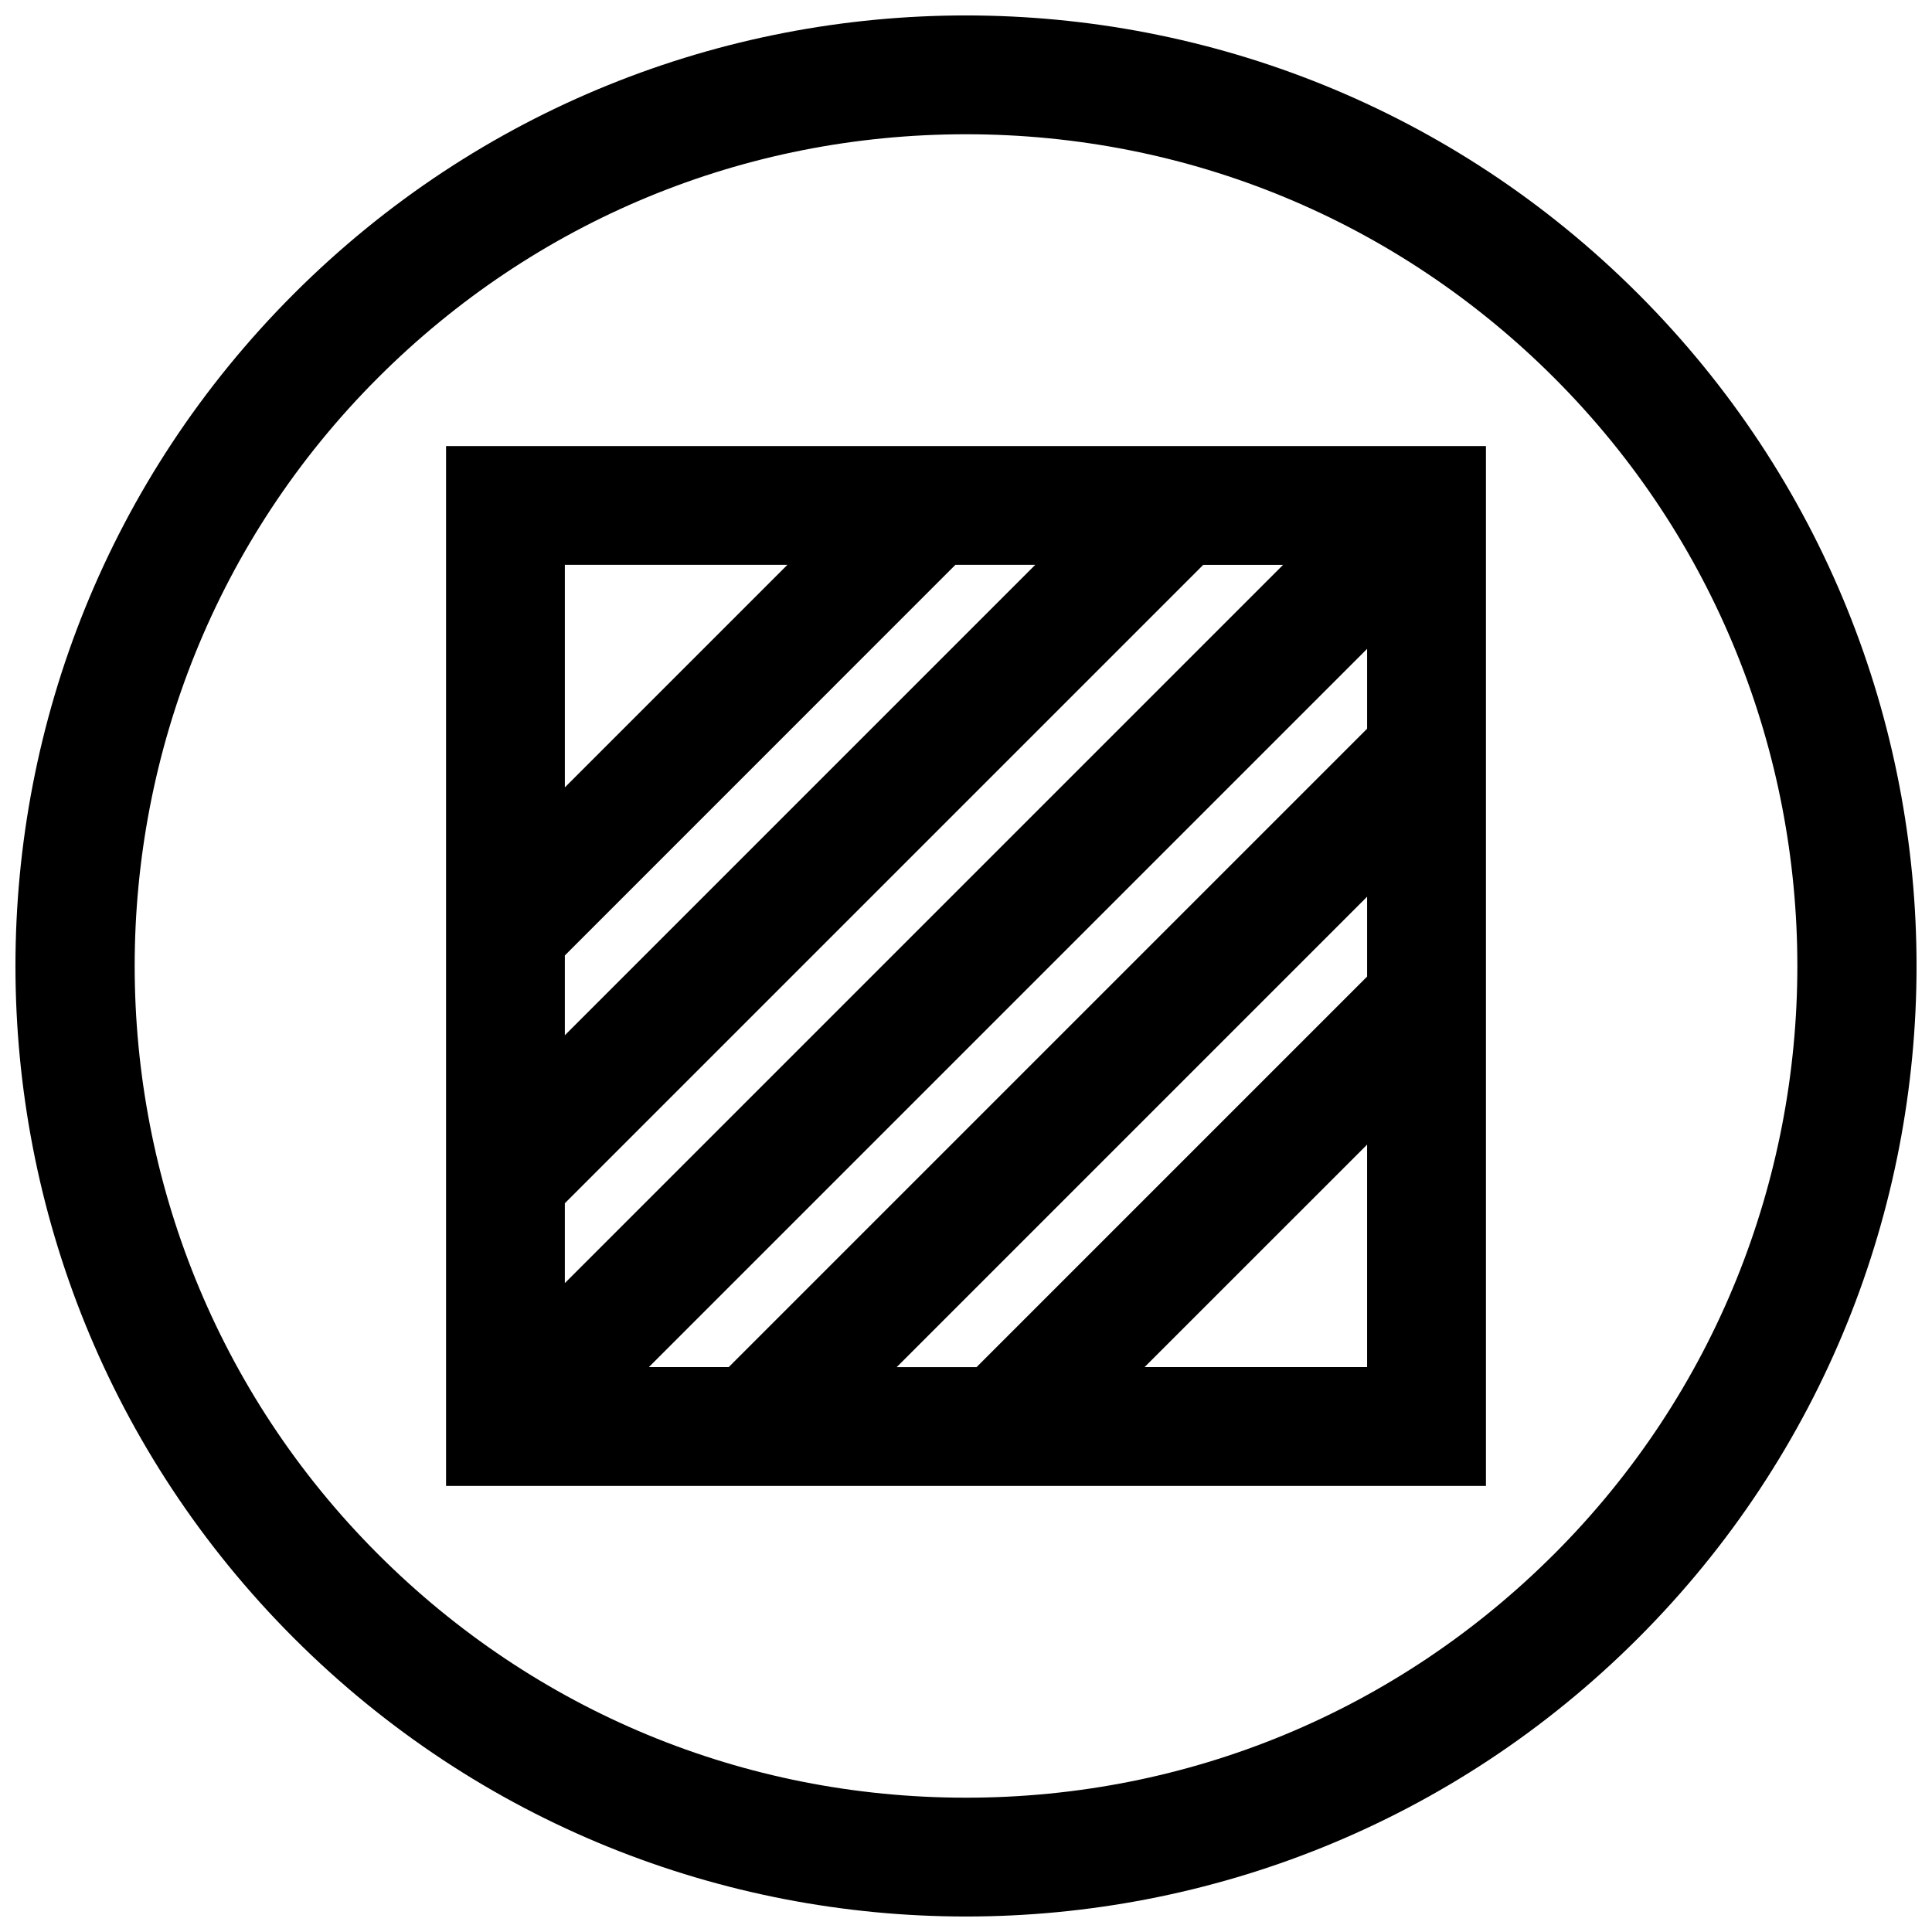 <?xml version="1.0" encoding="UTF-8"?>
<!-- Uploaded to: ICON Repo, www.iconrepo.com, Generator: ICON Repo Mixer Tools -->
<svg width="800px" height="800px" version="1.1" viewBox="144 144 512 512" xmlns="http://www.w3.org/2000/svg">
 <defs>
  <clipPath id="a">
   <path d="m148.09 148.09h503.81v503.81h-503.81z"/>
  </clipPath>
 </defs>
 <g clip-path="url(#a)">
  <path d="m400 148.09c-64.473 0-128.95 24.594-178.13 73.777-98.367 98.367-98.367 257.87 0 356.24 49.184 49.199 113.66 73.789 178.13 73.789s128.95-24.594 178.13-73.777c98.367-98.367 98.367-257.87 0-356.24-49.188-49.195-113.66-73.789-178.13-73.789zm155.86 407.75c-41.641 41.645-96.98 64.566-155.86 64.566s-114.22-22.922-155.85-64.566c-85.945-85.945-85.945-225.77 0-311.71 41.629-41.629 96.969-64.551 155.85-64.551s114.22 22.922 155.87 64.551c85.93 85.945 85.93 225.79-0.004 311.71z"/>
 </g>
 <path d="m262.21 537.79h275.58v-275.58h-275.58zm244.09-134.99-103.5 103.5h-21.16l124.66-124.66zm0-65.684-169.18 169.18h-21.16l190.34-190.34zm-212.61 146.92v-21.16l169.18-169.18h21.16zm0-65.684v-21.145l103.5-103.52h21.16zm153.63 87.945 58.977-58.961v58.961zm-94.652-212.61-58.977 58.977v-58.977z"/>
</svg>